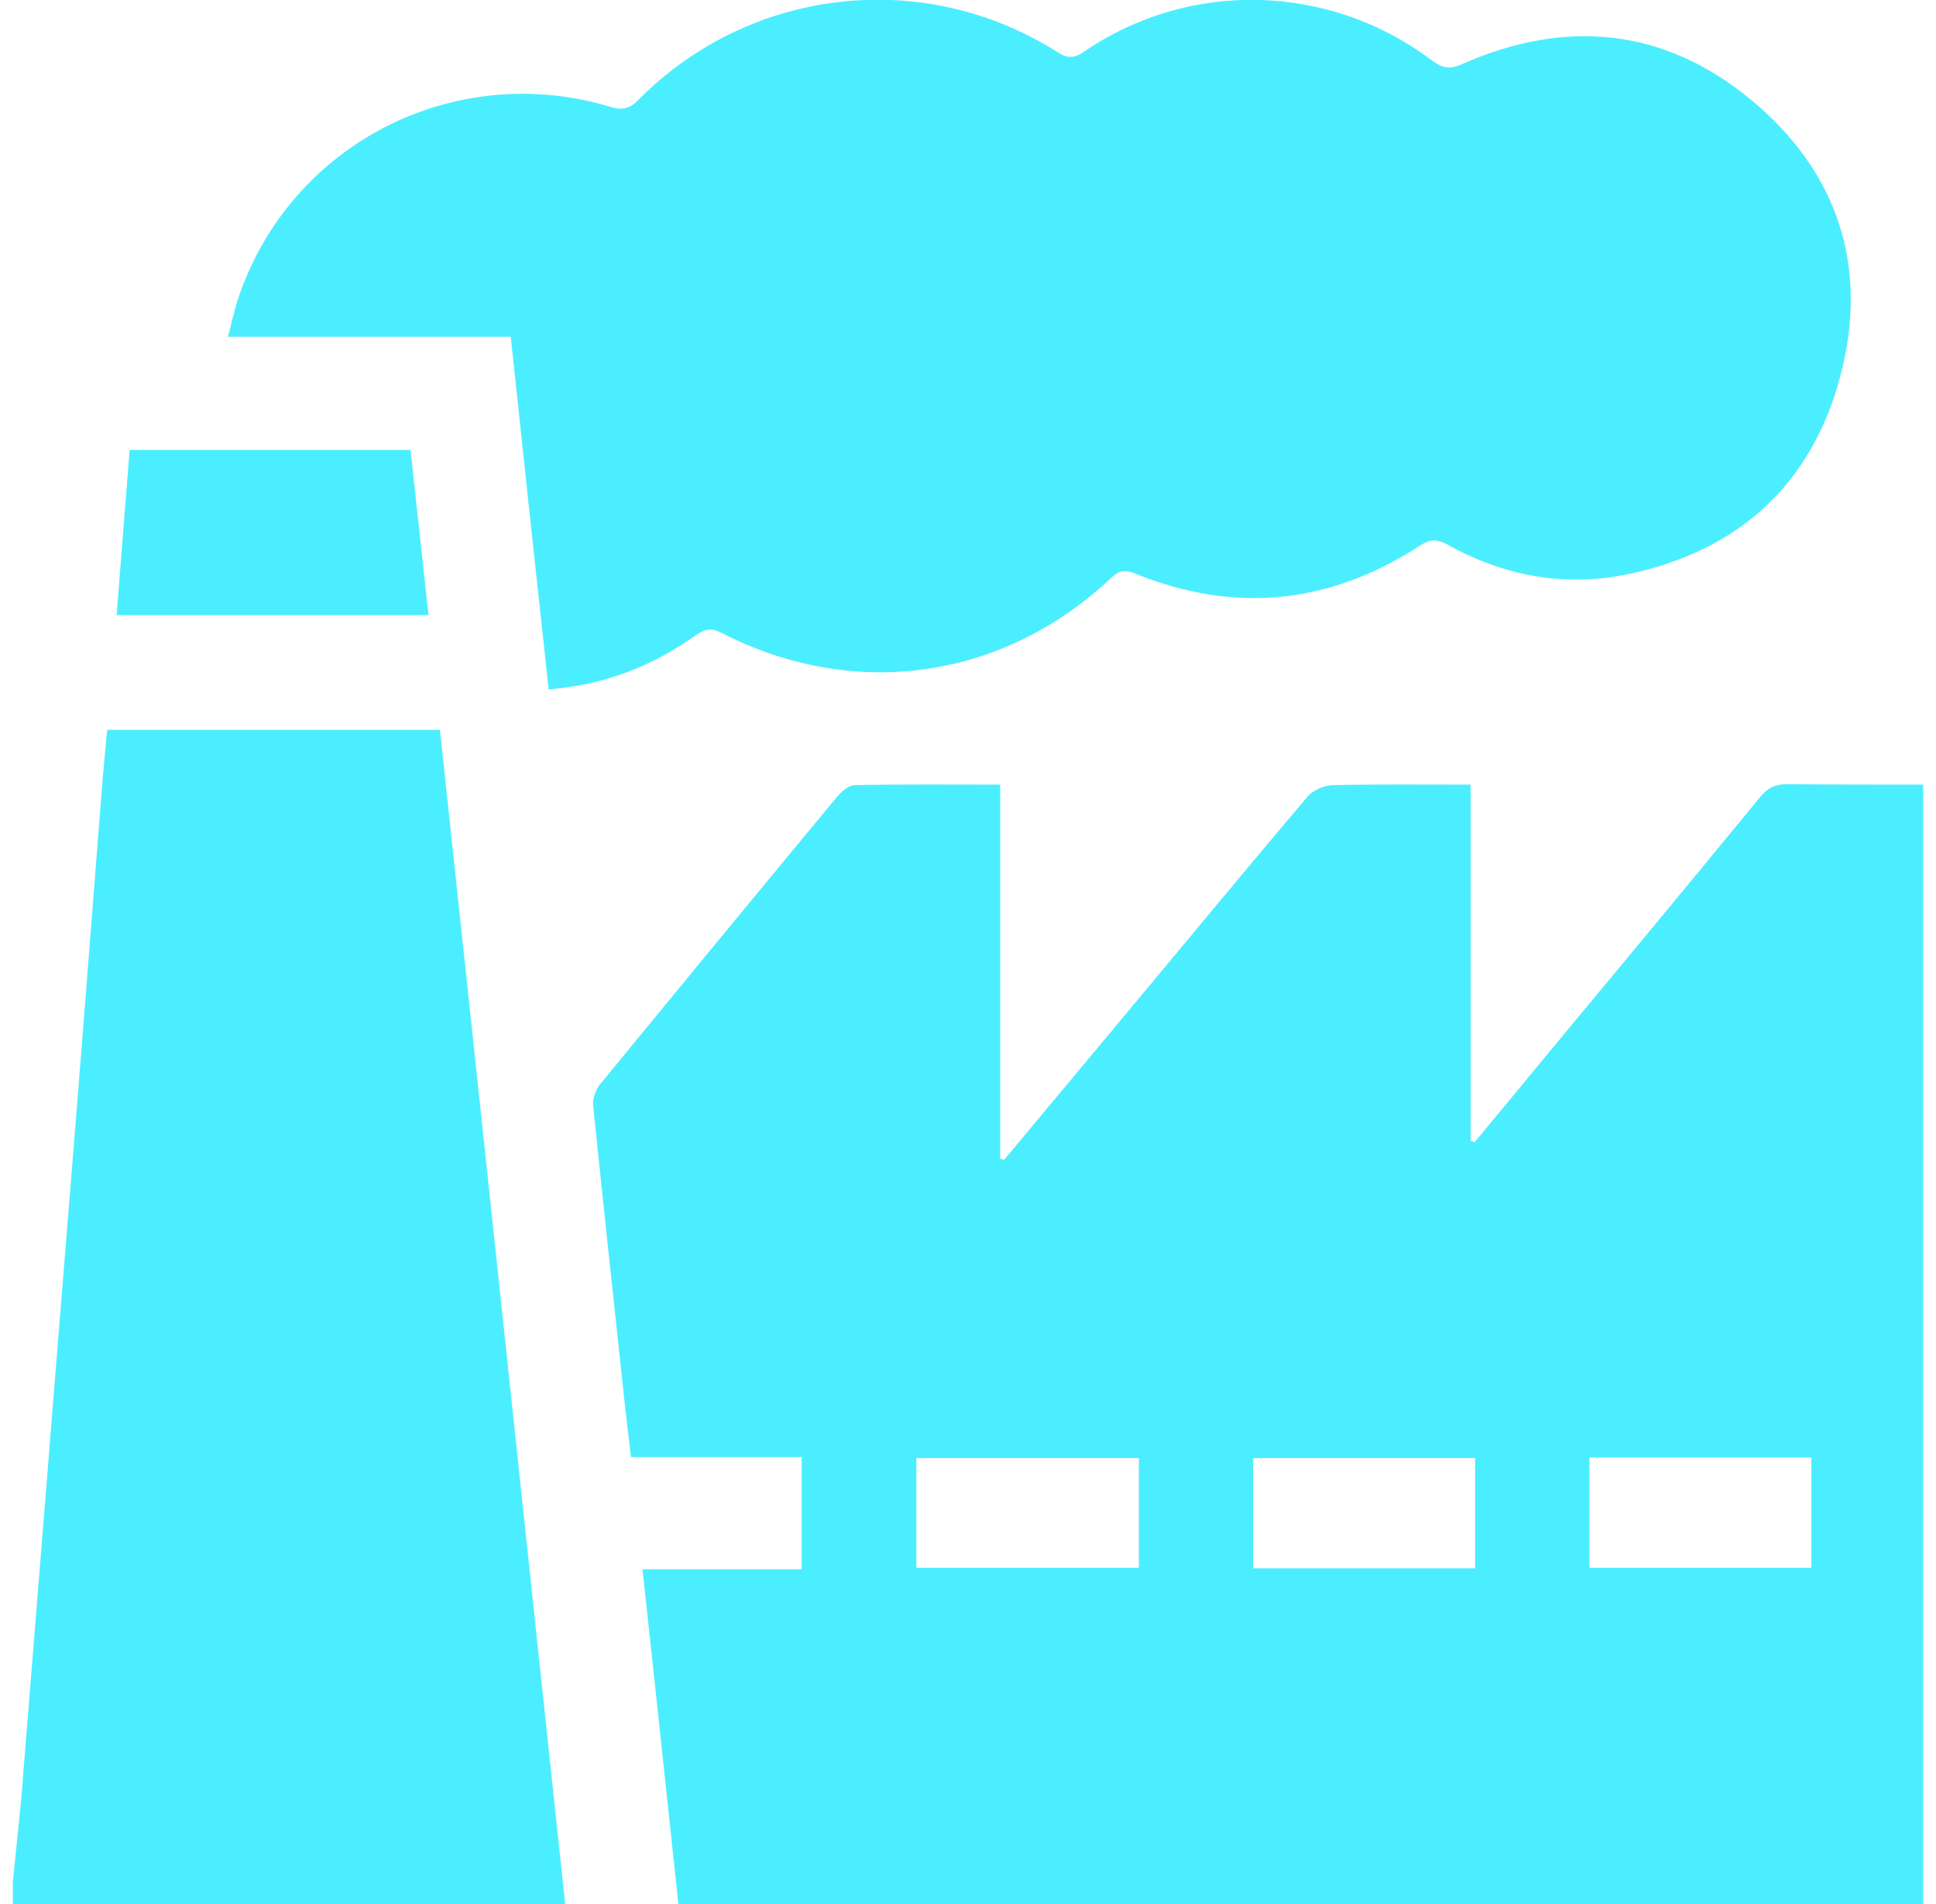 <svg xmlns="http://www.w3.org/2000/svg" width="61" height="60" viewBox="0 0 61 60" fill="none"><g clip-path="url(#clip0_1908_1240)"><path d="M0.406 59.293C0.516 58.145 0.657 56.998 0.736 55.85C1.207 50.05 1.663 44.265 2.135 38.465C2.512 33.828 2.874 29.175 3.235 24.538C3.282 24.035 3.329 23.532 3.377 22.997C6.866 22.997 10.325 22.997 13.861 22.997C15.182 35.305 16.486 47.613 17.807 60C11.975 60 6.19 60 0.39 60C0.406 59.764 0.406 59.528 0.406 59.293Z" fill="#4BEEFF"></path><path d="M46.337 24.726C46.337 26.691 46.337 28.546 46.337 30.401C46.337 32.256 46.337 34.111 46.337 35.95C46.384 35.965 46.431 35.981 46.463 35.997C47.076 35.242 47.705 34.504 48.318 33.749C50.707 30.872 53.096 27.996 55.47 25.104C55.706 24.82 55.941 24.71 56.319 24.71C57.733 24.726 59.148 24.726 60.594 24.726C60.594 36.484 60.594 48.226 60.594 60C47.547 60 34.501 60 21.375 60C20.998 56.51 20.636 53.021 20.243 49.453C21.941 49.453 23.576 49.453 25.258 49.453C25.258 48.242 25.258 47.095 25.258 45.916C23.466 45.916 21.705 45.916 19.882 45.916C19.787 45.114 19.693 44.344 19.614 43.574C19.3 40.65 18.986 37.742 18.687 34.818C18.671 34.614 18.766 34.362 18.891 34.189C21.391 31.14 23.89 28.106 26.405 25.072C26.531 24.931 26.735 24.758 26.908 24.742C28.417 24.71 29.926 24.726 31.514 24.726C31.514 28.688 31.514 32.602 31.514 36.516C31.561 36.531 31.593 36.531 31.64 36.547C32.834 35.117 34.013 33.702 35.208 32.271C37.204 29.882 39.185 27.477 41.197 25.104C41.37 24.899 41.716 24.758 41.967 24.742C43.413 24.71 44.844 24.726 46.337 24.726ZM28.873 45.947C28.873 47.126 28.873 48.258 28.873 49.405C31.231 49.405 33.542 49.405 35.884 49.405C35.884 48.242 35.884 47.11 35.884 45.947C33.542 45.947 31.231 45.947 28.873 45.947ZM46.478 49.421C46.478 48.226 46.478 47.095 46.478 45.947C44.136 45.947 41.81 45.947 39.483 45.947C39.483 47.126 39.483 48.258 39.483 49.421C41.841 49.421 44.136 49.421 46.478 49.421ZM50.078 45.931C50.078 47.126 50.078 48.258 50.078 49.405C52.42 49.405 54.747 49.405 57.073 49.405C57.073 48.226 57.073 47.095 57.073 45.931C54.731 45.931 52.42 45.931 50.078 45.931Z" fill="#4BEEFF"></path><path d="M17.288 21.724C16.879 17.983 16.486 14.32 16.093 10.61C13.123 10.61 10.199 10.61 7.181 10.61C7.306 10.155 7.385 9.762 7.511 9.384C9.146 4.543 14.301 1.886 19.221 3.364C19.614 3.49 19.85 3.427 20.133 3.128C23.654 -0.409 29.109 -1.022 33.306 1.635C33.636 1.855 33.856 1.839 34.17 1.619C37.487 -0.644 41.889 -0.534 45.111 1.902C45.457 2.154 45.677 2.201 46.086 2.012C49.339 0.582 52.436 0.88 55.171 3.144C57.906 5.407 58.897 8.41 57.985 11.852C57.073 15.31 54.715 17.401 51.226 18.108C49.261 18.501 47.359 18.14 45.614 17.165C45.268 16.977 45.048 16.992 44.734 17.197C41.904 19.036 38.918 19.35 35.774 18.077C35.459 17.951 35.271 17.967 35.019 18.203C31.608 21.425 26.908 22.085 22.743 19.948C22.444 19.79 22.24 19.806 21.957 19.995C20.573 20.985 19.064 21.582 17.288 21.724Z" fill="#4BEEFF"></path><path d="M12.934 14.179C13.123 15.892 13.311 17.621 13.5 19.382C10.214 19.382 6.976 19.382 3.675 19.382C3.817 17.637 3.942 15.924 4.084 14.179C7.023 14.179 9.947 14.179 12.934 14.179Z" fill="#4BEEFF"></path></g><defs><clipPath id="clip0_1908_1240"><rect width="60.189" height="60" fill="white" transform="translate(0.406)"></rect></clipPath></defs></svg>